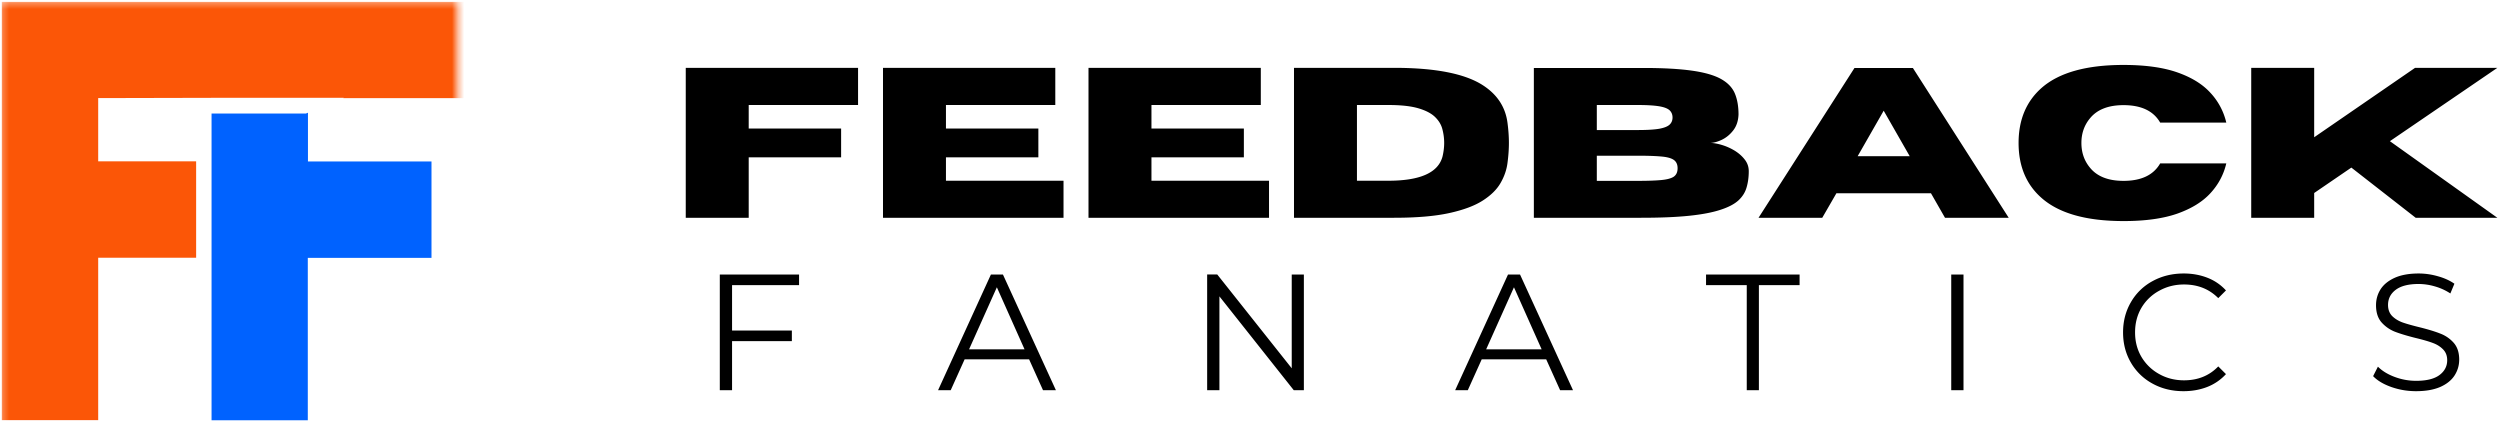 <svg xmlns="http://www.w3.org/2000/svg" width="412" height="70" fill="none" viewBox="0 0 412 70"><mask id="mask0_165_10518" width="76" height="70" x="0" y="0" maskUnits="userSpaceOnUse" style="mask-type:luminance"><path fill="#fff" d="M.225.307h75.15V70H.226V.307Z"/></mask><g mask="url(#mask0_165_10518)"><path fill="#FB5607" d="M76.474.307v15.86H56.573l.099-.053H38.703l-22.52.053v10.421h16.14v15.886h-16.14v26.76H.296V.307h76.177Z"/></g><path fill="#0062FF" d="M71.11 26.61v15.885H50.725V69.26h-15.86V18.708h15.557l.329-.13v8.031H71.11Z"/><path fill="#000" d="M123.387 35.89h-10.375V11.18h28.396v6.125h-18.021v3.875h15.229v4.75h-15.229v9.958ZM175.268 35.89h-29.75V11.18h28.395v6.125h-18.02v3.875h15.229v4.75h-15.229v3.854h19.375v6.104ZM209.135 35.89h-29.75V11.18h28.396v6.125H189.76v3.875h15.229v4.75H189.76v3.854h19.375v6.104ZM229.771 35.89H213.25V11.18h16.521c6.76 0 11.625.953 14.583 2.854 2.386 1.532 3.75 3.605 4.084 6.23.151 1.14.229 2.24.229 3.291 0 1.042-.078 2.136-.229 3.271-.141 1.14-.521 2.25-1.146 3.333-.615 1.073-1.594 2.037-2.938 2.896-1.349.865-3.198 1.552-5.541 2.063-2.349.515-5.365.77-9.042.77Zm-.979-6.105c5.26 0 8.239-1.333 8.937-4 .177-.75.271-1.49.271-2.229 0-.76-.099-1.51-.292-2.25-.182-.734-.578-1.4-1.187-2-.615-.61-1.537-1.094-2.771-1.458-1.224-.36-2.875-.542-4.958-.542h-5.167v12.48h5.167ZM270.488 35.89h-17.709V11.201h18.084c3.218 0 5.864.146 7.937.438 2.083.291 3.688.75 4.813 1.374 1.125.626 1.885 1.428 2.291 2.396.401.959.604 2.115.604 3.459-.041 1.057-.333 1.932-.875 2.625-.541.698-1.182 1.218-1.916 1.562-.724.334-1.365.5-1.917.5.542 0 1.172.104 1.896.313a9.2 9.2 0 0 1 2.104.916c.677.407 1.25.896 1.708 1.48.459.572.688 1.223.688 1.958 0 .958-.12 1.844-.354 2.646-.224.807-.667 1.52-1.334 2.145-.666.615-1.661 1.136-2.979 1.563-1.307.432-3.015.76-5.125.98-2.114.223-4.75.332-7.916.332Zm-.584-14.459c1.511 0 2.688-.068 3.521-.208.833-.151 1.406-.38 1.729-.688.318-.302.479-.692.479-1.166 0-.485-.161-.88-.479-1.188-.323-.302-.896-.526-1.729-.666-.833-.136-2.01-.209-3.521-.209h-6.75v4.125h6.75Zm0 8.375c1.552 0 2.813-.041 3.771-.125.969-.083 1.677-.26 2.125-.541.443-.292.667-.76.667-1.417 0-.636-.224-1.104-.667-1.396-.448-.292-1.156-.469-2.125-.542-.958-.083-2.219-.125-3.771-.125h-6.75v4.146h6.75ZM331.036 35.89h-10.5l-2.313-4.042H302.64l-2.333 4.041h-10.5l15.812-24.687h9.625l15.792 24.688Zm-16.313-10.146-4.291-7.5-4.292 7.5h8.583ZM349.954 36.431c-6.099 0-10.584-1.255-13.459-3.77-2.557-2.22-3.833-5.256-3.833-9.105 0-3.833 1.276-6.864 3.833-9.104 2.875-2.5 7.36-3.75 13.459-3.75 3.583 0 6.541.412 8.875 1.23 2.344.822 4.166 1.947 5.458 3.374a10.763 10.763 0 0 1 2.604 4.896h-10.896c-1.099-1.917-3.114-2.875-6.041-2.875-2.5 0-4.344.724-5.521 2.167-.948 1.14-1.417 2.494-1.417 4.062 0 1.584.469 2.948 1.417 4.084 1.177 1.447 3.021 2.166 5.521 2.166 2.927 0 4.942-.958 6.041-2.875h10.896c-.432 1.85-1.302 3.48-2.604 4.896-1.292 1.417-3.114 2.542-5.458 3.375-2.334.818-5.292 1.23-8.875 1.23ZM411.564 35.89h-13.458l-10.604-8.271-6.125 4.187v4.083h-10.375V11.181h10.375V22.62l16.625-11.438h13.562l-17.708 12.084 17.708 12.624ZM120.644 46.988v7.48h9.854v1.75h-9.854V64.3h-2.021V45.239h13.063v1.75h-11.042ZM169.596 59.217h-10.625l-2.292 5.084h-2.083l8.708-19.063h1.979l8.729 19.063h-2.125l-2.291-5.084Zm-.75-1.646-4.563-10.229-4.583 10.23h9.146ZM214.877 45.238v19.063h-1.667l-12.25-15.459v15.459h-2.021V45.237h1.667l12.271 15.458V45.238h2ZM254.813 59.217h-10.625l-2.292 5.084h-2.084l8.709-19.063h1.979l8.729 19.063h-2.125l-2.291-5.084Zm-.75-1.646L249.5 47.342l-4.583 10.23h9.146ZM287.865 46.988h-6.709v-1.75h15.417v1.75h-6.708v17.313h-2V46.987ZM321.564 45.238h2.021v19.063h-2.021V45.237ZM359.839 64.467c-1.89 0-3.594-.416-5.104-1.25a9.128 9.128 0 0 1-3.562-3.458c-.865-1.484-1.292-3.146-1.292-4.98 0-1.833.427-3.489 1.292-4.978a9.065 9.065 0 0 1 3.583-3.48c1.526-.833 3.234-1.25 5.125-1.25 1.417 0 2.719.24 3.917.709a8.079 8.079 0 0 1 3.041 2.083l-1.271 1.27c-1.489-1.5-3.369-2.25-5.645-2.25-1.5 0-2.87.35-4.105 1.043a7.571 7.571 0 0 0-2.916 2.812c-.698 1.198-1.042 2.542-1.042 4.042 0 1.49.344 2.828 1.042 4.02a7.661 7.661 0 0 0 2.916 2.834c1.235.698 2.605 1.042 4.105 1.042 2.291 0 4.171-.76 5.645-2.292l1.271 1.27a8.196 8.196 0 0 1-3.062 2.105c-1.209.474-2.521.708-3.938.708ZM398.173 64.467c-1.416 0-2.781-.229-4.083-.687-1.292-.459-2.292-1.052-3-1.792l.792-1.562c.692.697 1.609 1.26 2.75 1.687a9.998 9.998 0 0 0 3.541.646c1.709 0 2.985-.313 3.834-.938.859-.635 1.291-1.458 1.291-2.458 0-.75-.239-1.354-.708-1.812-.458-.459-1.021-.803-1.688-1.042-.666-.25-1.604-.52-2.812-.813-1.432-.359-2.578-.708-3.438-1.041a5.828 5.828 0 0 1-2.187-1.542c-.599-.693-.896-1.63-.896-2.812 0-.959.25-1.834.75-2.625.51-.792 1.292-1.422 2.333-1.896 1.052-.469 2.365-.709 3.938-.709 1.083 0 2.146.157 3.187.459 1.052.291 1.959.703 2.709 1.229l-.667 1.604a9.156 9.156 0 0 0-2.562-1.167 9.626 9.626 0 0 0-2.667-.395c-1.667 0-2.927.322-3.771.958-.849.64-1.271 1.474-1.271 2.5 0 .75.229 1.364.688 1.833.468.459 1.052.813 1.75 1.063.692.24 1.63.5 2.812.791 1.401.35 2.531.698 3.396 1.042a5.576 5.576 0 0 1 2.188 1.52c.593.683.895 1.6.895 2.75 0 .96-.26 1.834-.77 2.626-.516.792-1.308 1.427-2.375 1.896-1.073.458-2.391.687-3.959.687Z"/></svg>